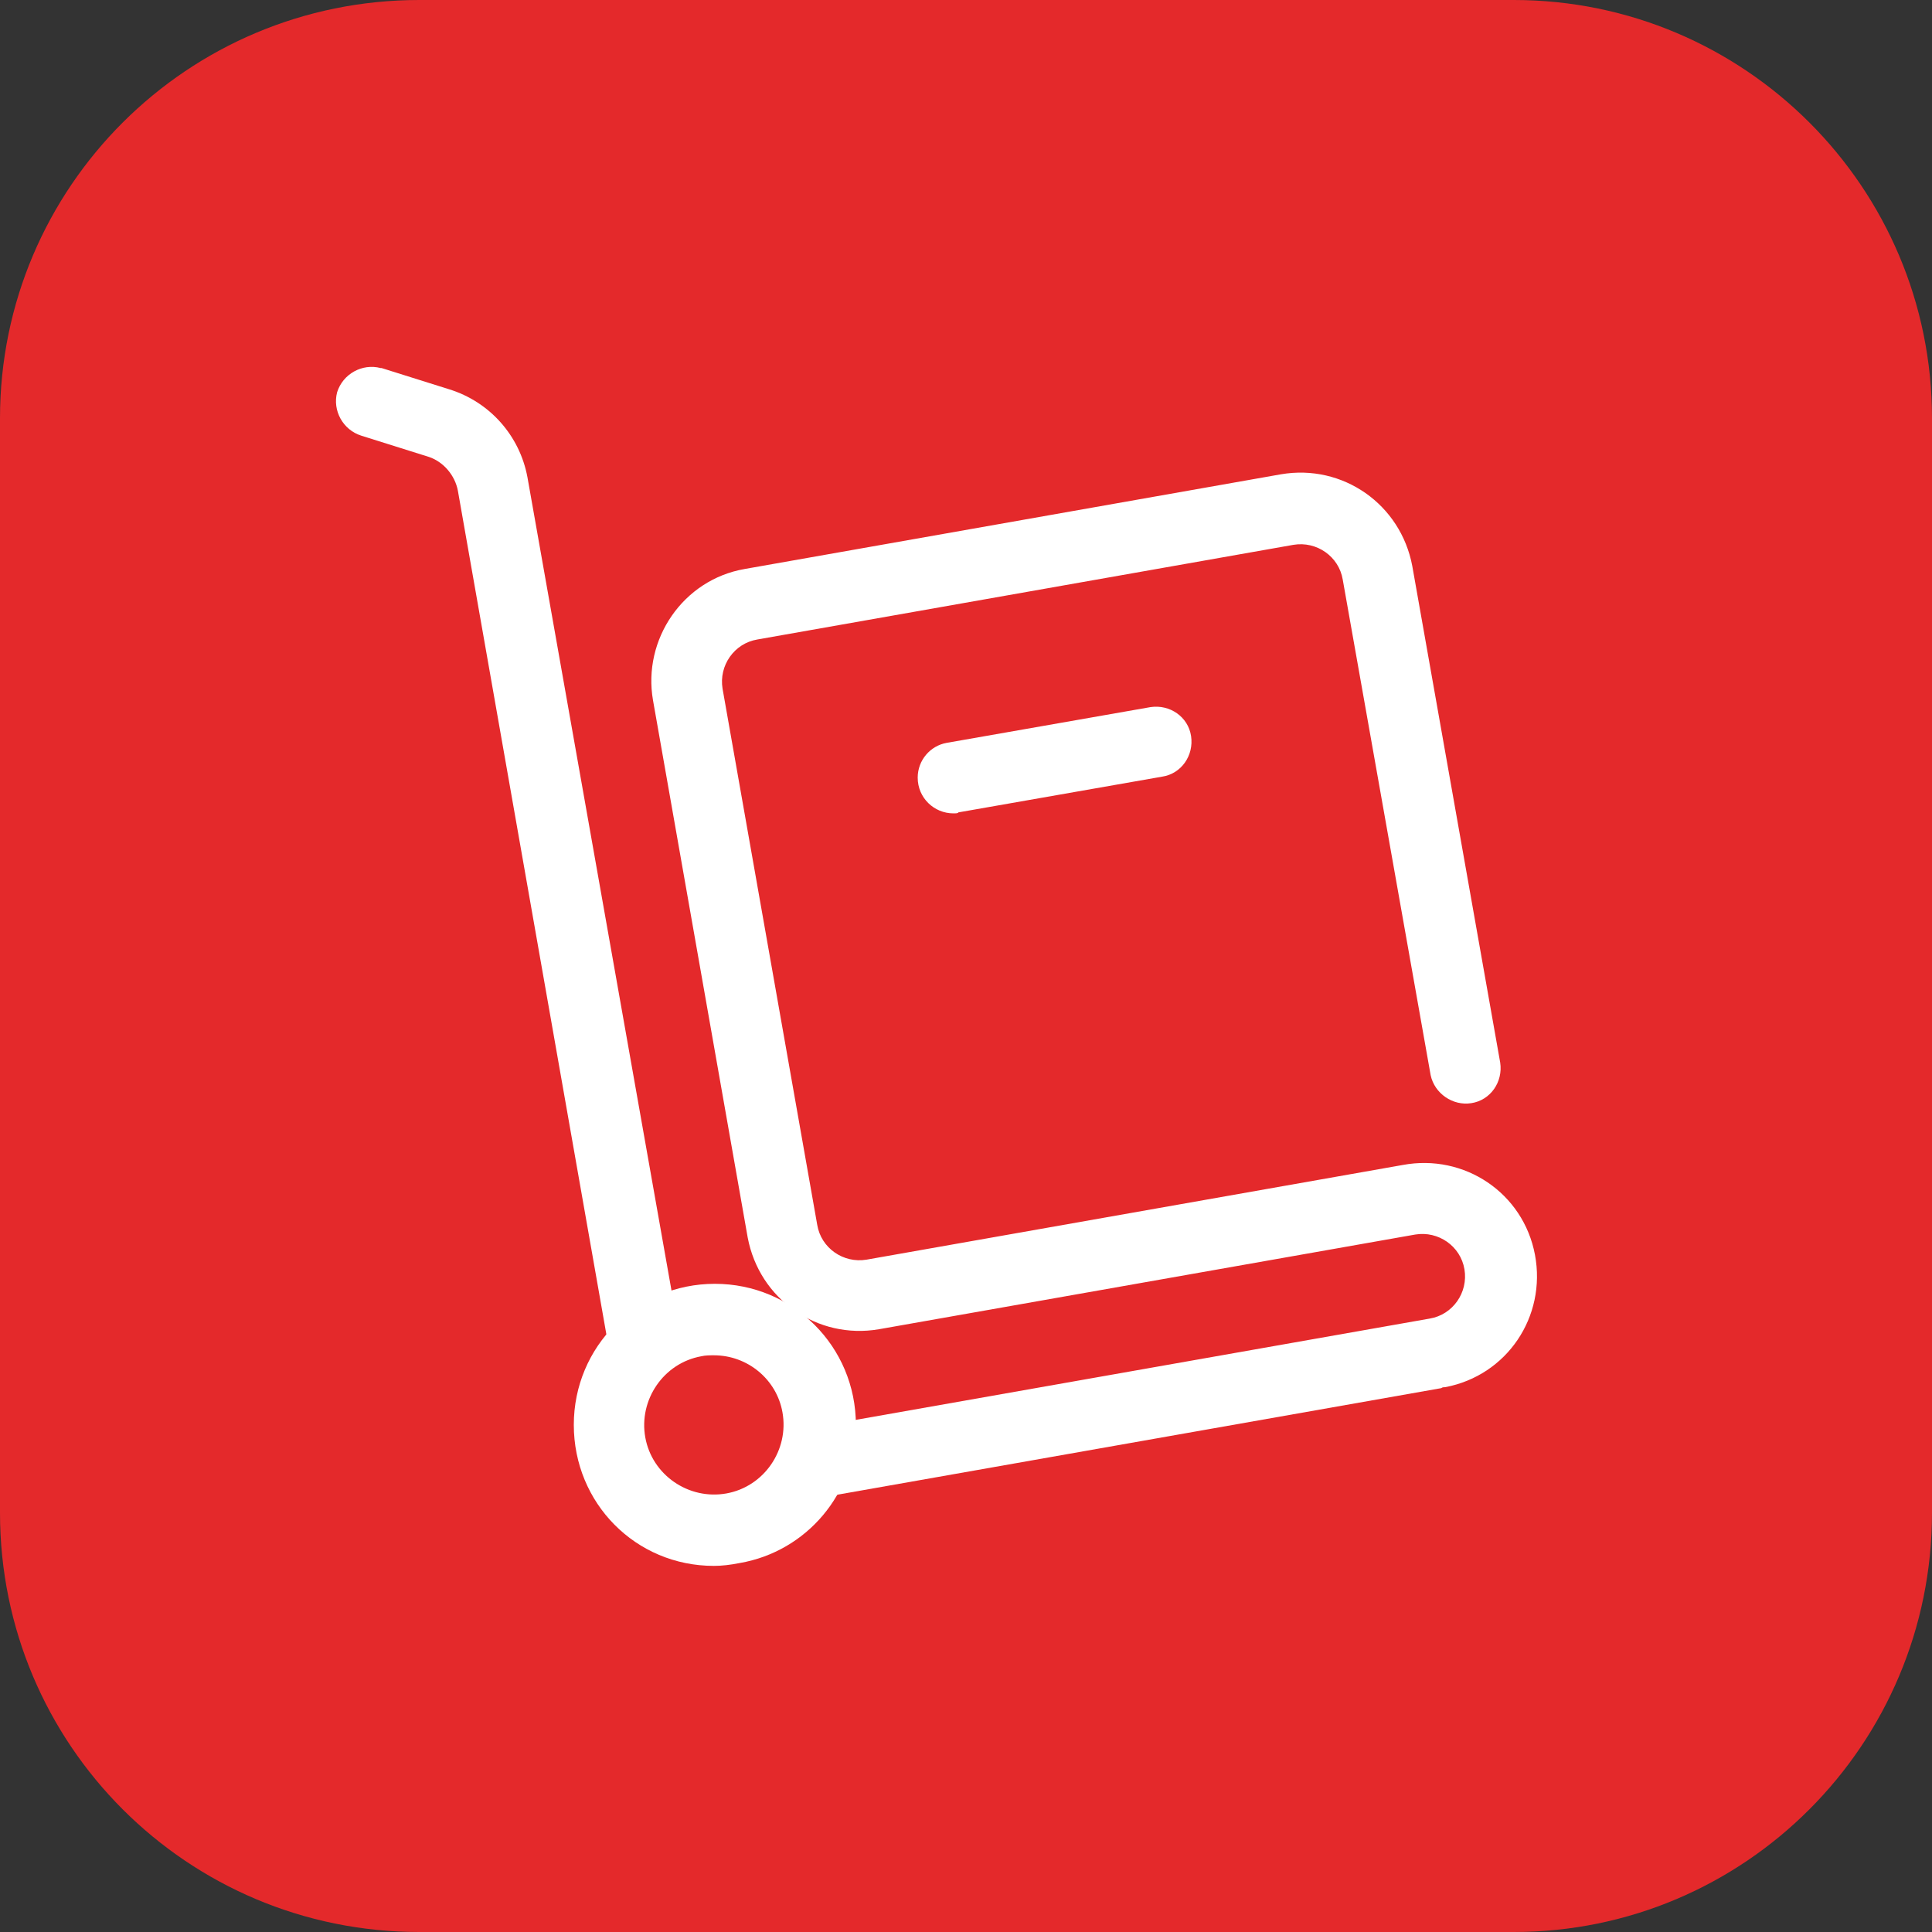 <svg xmlns="http://www.w3.org/2000/svg" xml:space="preserve" id="uuid-9d040530-44ef-41a2-88aa-b0b09f0de071" x="0" y="0" version="1.1" viewBox="0 0 200 200"><rect x="0" y="0" width="200" height="200" fill="#333333" stroke="none"/><g id="uuid-2c91bb8c-fb9a-468d-a3da-88e3be87e072"><path fill="#e4292b" d="M156.7 200H43.4C19.4 200 0 180.6 0 156.6V43.3C0 19.4 19.4 0 43.4 0h113.3C180.6 0 200 19.4 200 43.3v113.3c0 24-19.4 43.4-43.3 43.4z"/><path d="M66.7 143c-1.8 0-3.3-1.3-3.6-3L47.4 50.8c-.3-1.6-1.5-3-3-3.5l-7-2.2c-1.9-.6-3-2.6-2.5-4.5.6-1.9 2.6-3 4.5-2.5h.1l7 2.2c4.2 1.3 7.3 4.8 8.1 9.1l15.8 89.2c.3 2-1 3.9-3 4.2-.2.2-.4.2-.7.2zM84.1 155.1c-2 0-3.7-1.6-3.7-3.6 0-1.8 1.3-3.3 3-3.6l64.6-11.4c2.4-.4 4-2.7 3.6-5.1-.4-2.4-2.7-4-5.1-3.6L91 137.6c-6.4 1.1-12.4-3.1-13.6-9.5l-9.8-55.6c-1.1-6.3 3.1-12.5 9.5-13.6l55.5-9.8c6.4-1.1 12.4 3.1 13.6 9.5l9.1 51.4c.3 2-1 3.9-3 4.2-1.9.3-3.8-1-4.2-2.9L139 60c-.4-2.4-2.7-4-5.1-3.6l-55.5 9.8c-2.4.4-4 2.7-3.6 5.1l9.8 55.5c.4 2.4 2.7 4 5.1 3.6l55.5-9.8c6.4-1.2 12.5 2.9 13.7 9.3 1.2 6.4-2.9 12.5-9.3 13.7-.1 0-.3 0-.4.1l-64.6 11.4h-.5z" style="fill:#fff"/><path d="M98.7 84.2c-2 0-3.7-1.6-3.7-3.7 0-1.8 1.3-3.3 3-3.6l21.1-3.7c2-.3 3.9 1 4.2 3 .3 2-1 3.9-3 4.2l-21.1 3.7c0 .1-.3.1-.5.1zM73.9 162.1c-8.1 0-14.5-6.5-14.5-14.6s6.5-14.6 14.6-14.6 14.6 6.5 14.6 14.6c0 7.1-5.1 13.1-12 14.3-1 .2-1.9.3-2.7.3zm0-21.8c-.4 0-.9 0-1.3.1-3.9.7-6.5 4.5-5.8 8.4.7 3.9 4.5 6.5 8.4 5.8s6.5-4.5 5.8-8.4c-.6-3.4-3.6-5.9-7.1-5.9z" style="fill:#fff"/></g></svg>